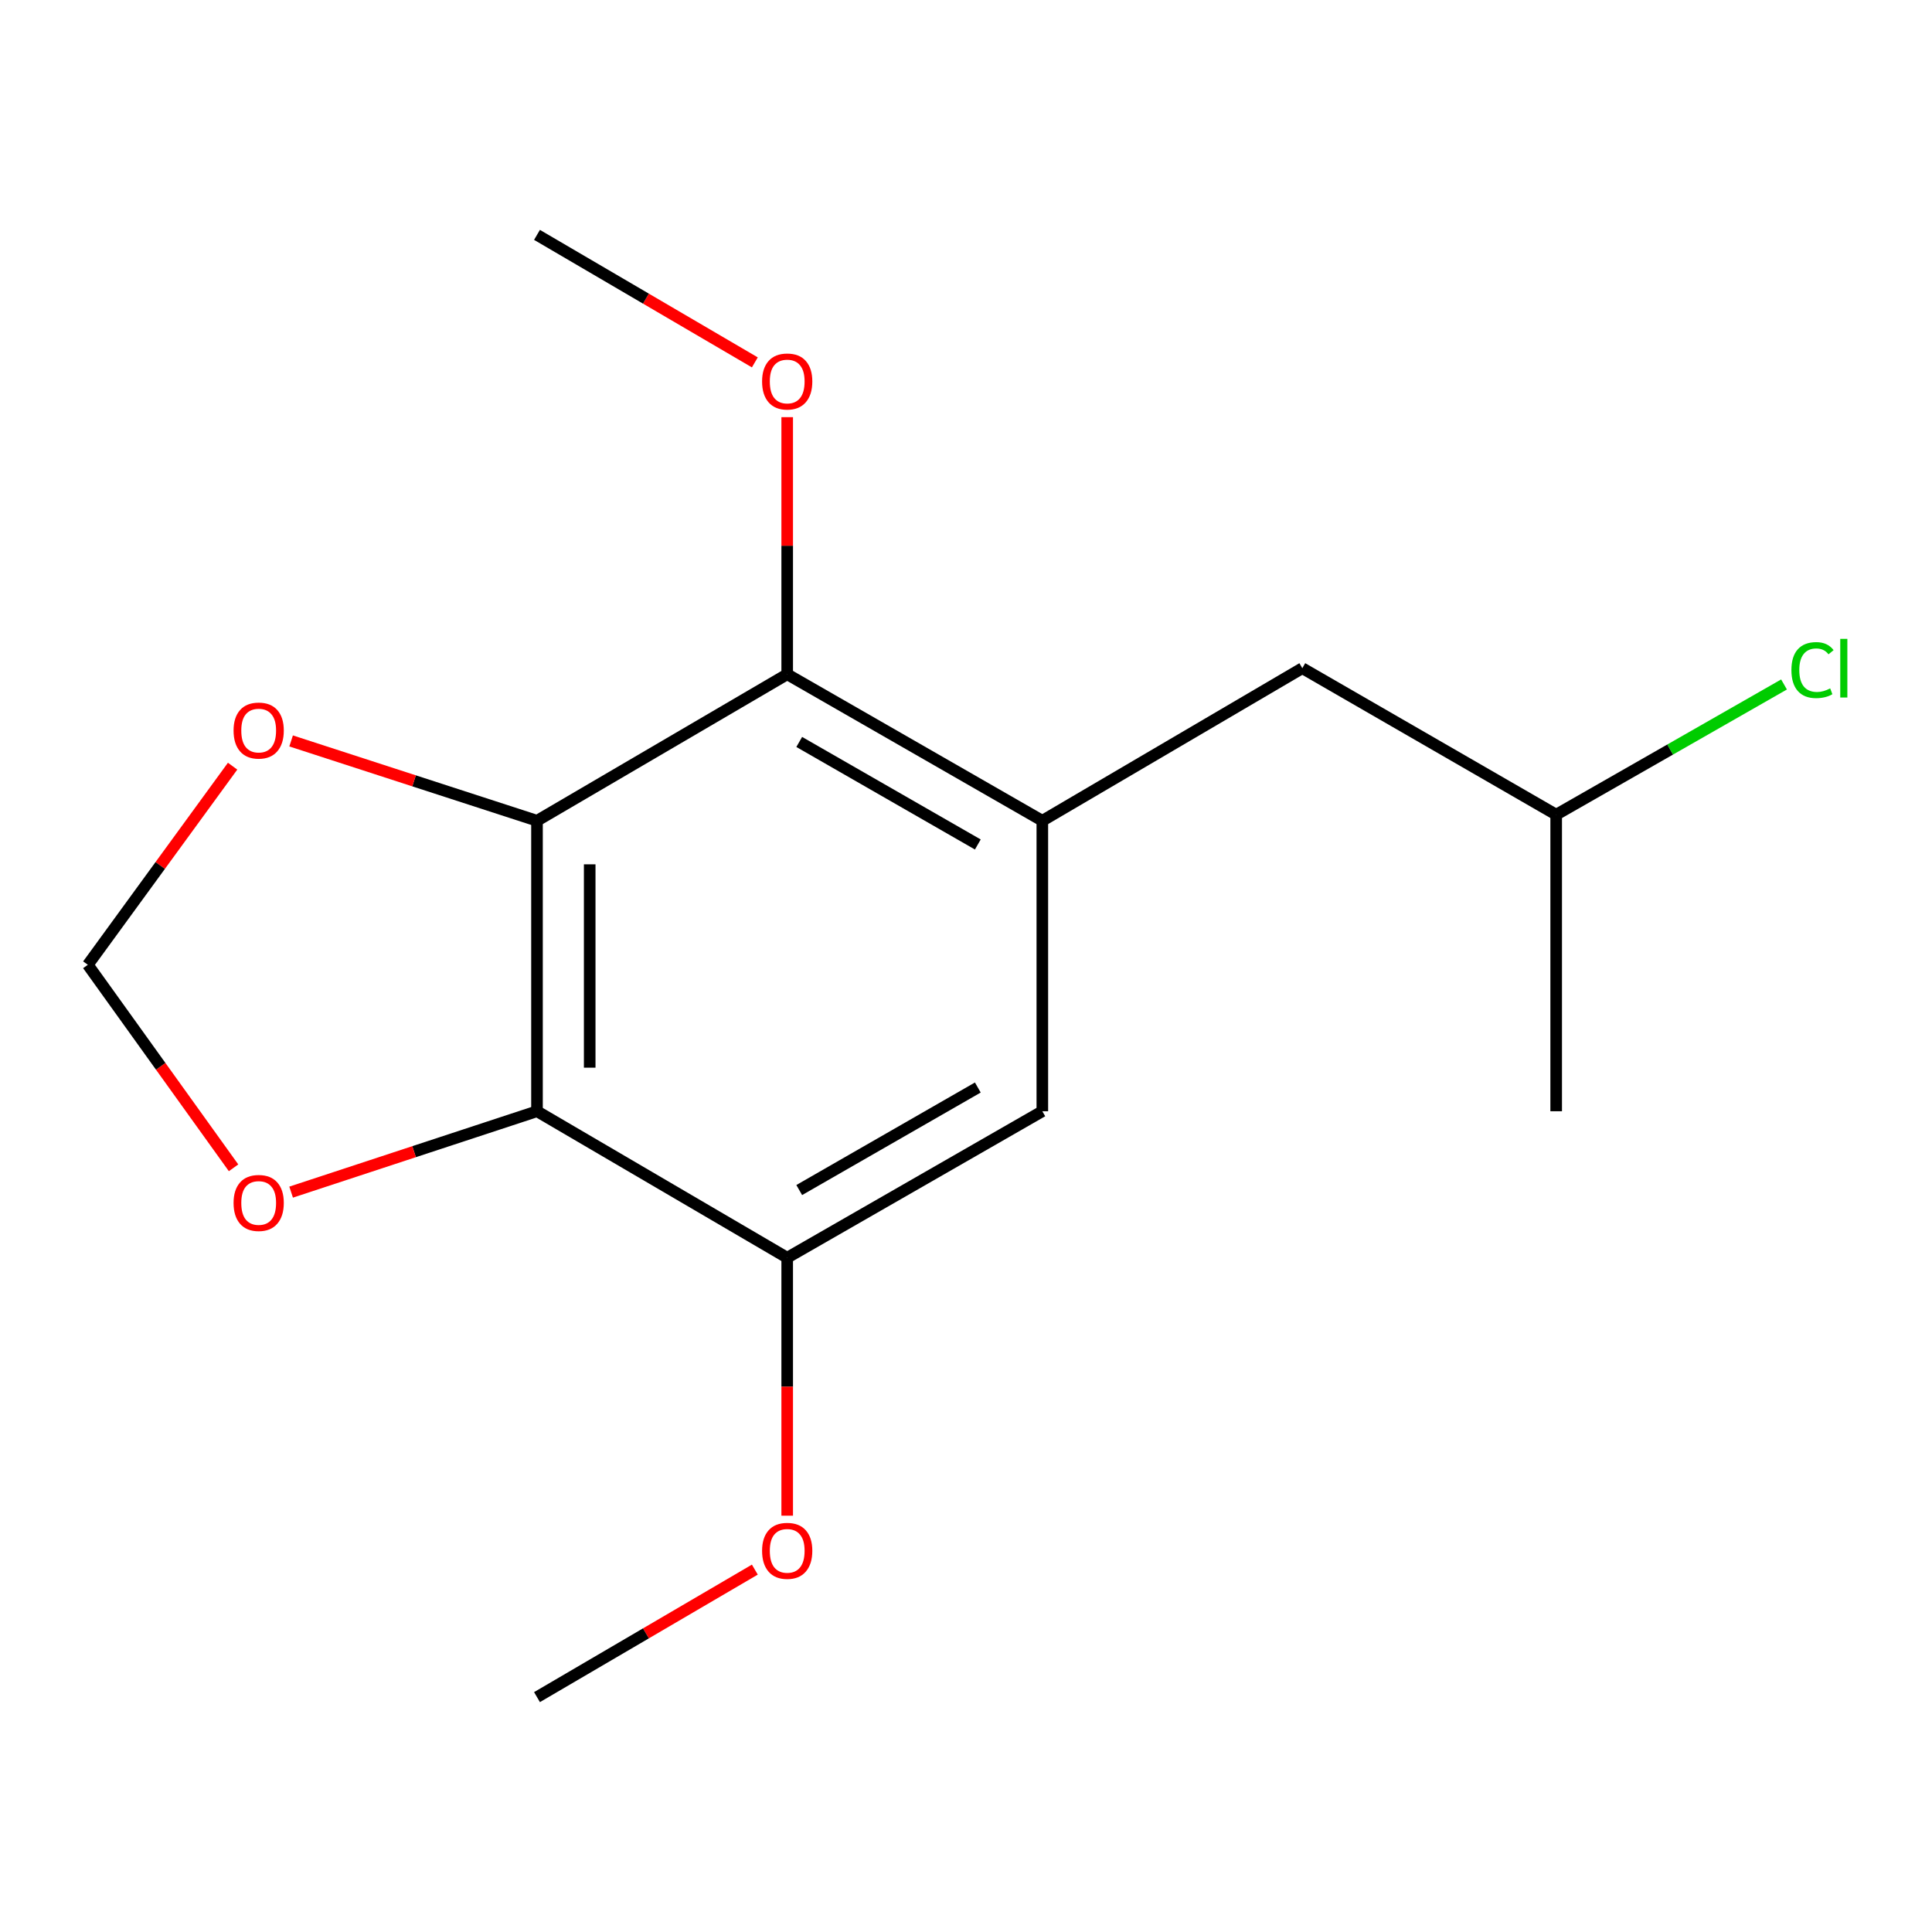 <?xml version='1.0' encoding='iso-8859-1'?>
<svg version='1.1' baseProfile='full'
              xmlns='http://www.w3.org/2000/svg'
                      xmlns:rdkit='http://www.rdkit.org/xml'
                      xmlns:xlink='http://www.w3.org/1999/xlink'
                  xml:space='preserve'
width='1000px' height='1000px' viewBox='0 0 1000 1000'>
<!-- END OF HEADER -->
<rect style='opacity:1.0;fill:#FFFFFF;stroke:none' width='1000' height='1000' x='0' y='0'> </rect>
<path class='bond-0' d='M 277.948,424.821 L 277.948,575.179' style='fill:none;fill-rule:evenodd;stroke:#000000;stroke-width:6px;stroke-linecap:butt;stroke-linejoin:miter;stroke-opacity:1' />
<path class='bond-0' d='M 305.226,447.374 L 305.226,552.626' style='fill:none;fill-rule:evenodd;stroke:#000000;stroke-width:6px;stroke-linecap:butt;stroke-linejoin:miter;stroke-opacity:1' />
<path class='bond-2' d='M 277.948,424.821 L 407.455,349.005' style='fill:none;fill-rule:evenodd;stroke:#000000;stroke-width:6px;stroke-linecap:butt;stroke-linejoin:miter;stroke-opacity:1' />
<path class='bond-5' d='M 277.948,424.821 L 214.314,404.163' style='fill:none;fill-rule:evenodd;stroke:#000000;stroke-width:6px;stroke-linecap:butt;stroke-linejoin:miter;stroke-opacity:1' />
<path class='bond-5' d='M 214.314,404.163 L 150.68,383.505' style='fill:none;fill-rule:evenodd;stroke:#FF0000;stroke-width:6px;stroke-linecap:butt;stroke-linejoin:miter;stroke-opacity:1' />
<path class='bond-3' d='M 277.948,575.179 L 407.455,650.995' style='fill:none;fill-rule:evenodd;stroke:#000000;stroke-width:6px;stroke-linecap:butt;stroke-linejoin:miter;stroke-opacity:1' />
<path class='bond-6' d='M 277.948,575.179 L 214.317,596.111' style='fill:none;fill-rule:evenodd;stroke:#000000;stroke-width:6px;stroke-linecap:butt;stroke-linejoin:miter;stroke-opacity:1' />
<path class='bond-6' d='M 214.317,596.111 L 150.685,617.043' style='fill:none;fill-rule:evenodd;stroke:#FF0000;stroke-width:6px;stroke-linecap:butt;stroke-linejoin:miter;stroke-opacity:1' />
<path class='bond-1' d='M 539.508,424.821 L 407.455,349.005' style='fill:none;fill-rule:evenodd;stroke:#000000;stroke-width:6px;stroke-linecap:butt;stroke-linejoin:miter;stroke-opacity:1' />
<path class='bond-1' d='M 506.118,437.104 L 413.681,384.033' style='fill:none;fill-rule:evenodd;stroke:#000000;stroke-width:6px;stroke-linecap:butt;stroke-linejoin:miter;stroke-opacity:1' />
<path class='bond-4' d='M 539.508,424.821 L 539.508,575.179' style='fill:none;fill-rule:evenodd;stroke:#000000;stroke-width:6px;stroke-linecap:butt;stroke-linejoin:miter;stroke-opacity:1' />
<path class='bond-8' d='M 539.508,424.821 L 674.076,345.853' style='fill:none;fill-rule:evenodd;stroke:#000000;stroke-width:6px;stroke-linecap:butt;stroke-linejoin:miter;stroke-opacity:1' />
<path class='bond-9' d='M 407.455,349.005 L 407.455,282.464' style='fill:none;fill-rule:evenodd;stroke:#000000;stroke-width:6px;stroke-linecap:butt;stroke-linejoin:miter;stroke-opacity:1' />
<path class='bond-9' d='M 407.455,282.464 L 407.455,215.924' style='fill:none;fill-rule:evenodd;stroke:#FF0000;stroke-width:6px;stroke-linecap:butt;stroke-linejoin:miter;stroke-opacity:1' />
<path class='bond-10' d='M 407.455,650.995 L 407.455,717.756' style='fill:none;fill-rule:evenodd;stroke:#000000;stroke-width:6px;stroke-linecap:butt;stroke-linejoin:miter;stroke-opacity:1' />
<path class='bond-10' d='M 407.455,717.756 L 407.455,784.516' style='fill:none;fill-rule:evenodd;stroke:#FF0000;stroke-width:6px;stroke-linecap:butt;stroke-linejoin:miter;stroke-opacity:1' />
<path class='bond-17' d='M 407.455,650.995 L 539.508,575.179' style='fill:none;fill-rule:evenodd;stroke:#000000;stroke-width:6px;stroke-linecap:butt;stroke-linejoin:miter;stroke-opacity:1' />
<path class='bond-17' d='M 413.681,615.967 L 506.118,562.896' style='fill:none;fill-rule:evenodd;stroke:#000000;stroke-width:6px;stroke-linecap:butt;stroke-linejoin:miter;stroke-opacity:1' />
<path class='bond-7' d='M 120.398,396.569 L 82.926,447.974' style='fill:none;fill-rule:evenodd;stroke:#FF0000;stroke-width:6px;stroke-linecap:butt;stroke-linejoin:miter;stroke-opacity:1' />
<path class='bond-7' d='M 82.926,447.974 L 45.455,499.379' style='fill:none;fill-rule:evenodd;stroke:#000000;stroke-width:6px;stroke-linecap:butt;stroke-linejoin:miter;stroke-opacity:1' />
<path class='bond-16' d='M 120.891,604.455 L 83.173,551.917' style='fill:none;fill-rule:evenodd;stroke:#FF0000;stroke-width:6px;stroke-linecap:butt;stroke-linejoin:miter;stroke-opacity:1' />
<path class='bond-16' d='M 83.173,551.917 L 45.455,499.379' style='fill:none;fill-rule:evenodd;stroke:#000000;stroke-width:6px;stroke-linecap:butt;stroke-linejoin:miter;stroke-opacity:1' />
<path class='bond-12' d='M 674.076,345.853 L 805.477,421.669' style='fill:none;fill-rule:evenodd;stroke:#000000;stroke-width:6px;stroke-linecap:butt;stroke-linejoin:miter;stroke-opacity:1' />
<path class='bond-13' d='M 390.704,187.568 L 334.326,154.57' style='fill:none;fill-rule:evenodd;stroke:#FF0000;stroke-width:6px;stroke-linecap:butt;stroke-linejoin:miter;stroke-opacity:1' />
<path class='bond-13' d='M 334.326,154.57 L 277.948,121.572' style='fill:none;fill-rule:evenodd;stroke:#000000;stroke-width:6px;stroke-linecap:butt;stroke-linejoin:miter;stroke-opacity:1' />
<path class='bond-14' d='M 390.704,812.432 L 334.326,845.43' style='fill:none;fill-rule:evenodd;stroke:#FF0000;stroke-width:6px;stroke-linecap:butt;stroke-linejoin:miter;stroke-opacity:1' />
<path class='bond-14' d='M 334.326,845.43 L 277.948,878.428' style='fill:none;fill-rule:evenodd;stroke:#000000;stroke-width:6px;stroke-linecap:butt;stroke-linejoin:miter;stroke-opacity:1' />
<path class='bond-11' d='M 923.41,354.276 L 864.444,387.972' style='fill:none;fill-rule:evenodd;stroke:#00CC00;stroke-width:6px;stroke-linecap:butt;stroke-linejoin:miter;stroke-opacity:1' />
<path class='bond-11' d='M 864.444,387.972 L 805.477,421.669' style='fill:none;fill-rule:evenodd;stroke:#000000;stroke-width:6px;stroke-linecap:butt;stroke-linejoin:miter;stroke-opacity:1' />
<path class='bond-15' d='M 805.477,421.669 L 805.477,575.179' style='fill:none;fill-rule:evenodd;stroke:#000000;stroke-width:6px;stroke-linecap:butt;stroke-linejoin:miter;stroke-opacity:1' />
<path  class='atom-6' d='M 120.894 378.135
Q 120.894 371.335, 124.254 367.535
Q 127.614 363.735, 133.894 363.735
Q 140.174 363.735, 143.534 367.535
Q 146.894 371.335, 146.894 378.135
Q 146.894 385.015, 143.494 388.935
Q 140.094 392.815, 133.894 392.815
Q 127.654 392.815, 124.254 388.935
Q 120.894 385.055, 120.894 378.135
M 133.894 389.615
Q 138.214 389.615, 140.534 386.735
Q 142.894 383.815, 142.894 378.135
Q 142.894 372.575, 140.534 369.775
Q 138.214 366.935, 133.894 366.935
Q 129.574 366.935, 127.214 369.735
Q 124.894 372.535, 124.894 378.135
Q 124.894 383.855, 127.214 386.735
Q 129.574 389.615, 133.894 389.615
' fill='#FF0000'/>
<path  class='atom-7' d='M 120.894 622.646
Q 120.894 615.846, 124.254 612.046
Q 127.614 608.246, 133.894 608.246
Q 140.174 608.246, 143.534 612.046
Q 146.894 615.846, 146.894 622.646
Q 146.894 629.526, 143.494 633.446
Q 140.094 637.326, 133.894 637.326
Q 127.654 637.326, 124.254 633.446
Q 120.894 629.566, 120.894 622.646
M 133.894 634.126
Q 138.214 634.126, 140.534 631.246
Q 142.894 628.326, 142.894 622.646
Q 142.894 617.086, 140.534 614.286
Q 138.214 611.446, 133.894 611.446
Q 129.574 611.446, 127.214 614.246
Q 124.894 617.046, 124.894 622.646
Q 124.894 628.366, 127.214 631.246
Q 129.574 634.126, 133.894 634.126
' fill='#FF0000'/>
<path  class='atom-10' d='M 394.455 197.453
Q 394.455 190.653, 397.815 186.853
Q 401.175 183.053, 407.455 183.053
Q 413.735 183.053, 417.095 186.853
Q 420.455 190.653, 420.455 197.453
Q 420.455 204.333, 417.055 208.253
Q 413.655 212.133, 407.455 212.133
Q 401.215 212.133, 397.815 208.253
Q 394.455 204.373, 394.455 197.453
M 407.455 208.933
Q 411.775 208.933, 414.095 206.053
Q 416.455 203.133, 416.455 197.453
Q 416.455 191.893, 414.095 189.093
Q 411.775 186.253, 407.455 186.253
Q 403.135 186.253, 400.775 189.053
Q 398.455 191.853, 398.455 197.453
Q 398.455 203.173, 400.775 206.053
Q 403.135 208.933, 407.455 208.933
' fill='#FF0000'/>
<path  class='atom-11' d='M 394.455 802.707
Q 394.455 795.907, 397.815 792.107
Q 401.175 788.307, 407.455 788.307
Q 413.735 788.307, 417.095 792.107
Q 420.455 795.907, 420.455 802.707
Q 420.455 809.587, 417.055 813.507
Q 413.655 817.387, 407.455 817.387
Q 401.215 817.387, 397.815 813.507
Q 394.455 809.627, 394.455 802.707
M 407.455 814.187
Q 411.775 814.187, 414.095 811.307
Q 416.455 808.387, 416.455 802.707
Q 416.455 797.147, 414.095 794.347
Q 411.775 791.507, 407.455 791.507
Q 403.135 791.507, 400.775 794.307
Q 398.455 797.107, 398.455 802.707
Q 398.455 808.427, 400.775 811.307
Q 403.135 814.187, 407.455 814.187
' fill='#FF0000'/>
<path  class='atom-12' d='M 927.231 346.833
Q 927.231 339.793, 930.511 336.113
Q 933.831 332.393, 940.111 332.393
Q 945.951 332.393, 949.071 336.513
L 946.431 338.673
Q 944.151 335.673, 940.111 335.673
Q 935.831 335.673, 933.551 338.553
Q 931.311 341.393, 931.311 346.833
Q 931.311 352.433, 933.631 355.313
Q 935.991 358.193, 940.551 358.193
Q 943.671 358.193, 947.311 356.313
L 948.431 359.313
Q 946.951 360.273, 944.711 360.833
Q 942.471 361.393, 939.991 361.393
Q 933.831 361.393, 930.511 357.633
Q 927.231 353.873, 927.231 346.833
' fill='#00CC00'/>
<path  class='atom-12' d='M 952.511 330.673
L 956.191 330.673
L 956.191 361.033
L 952.511 361.033
L 952.511 330.673
' fill='#00CC00'/>
</svg>
